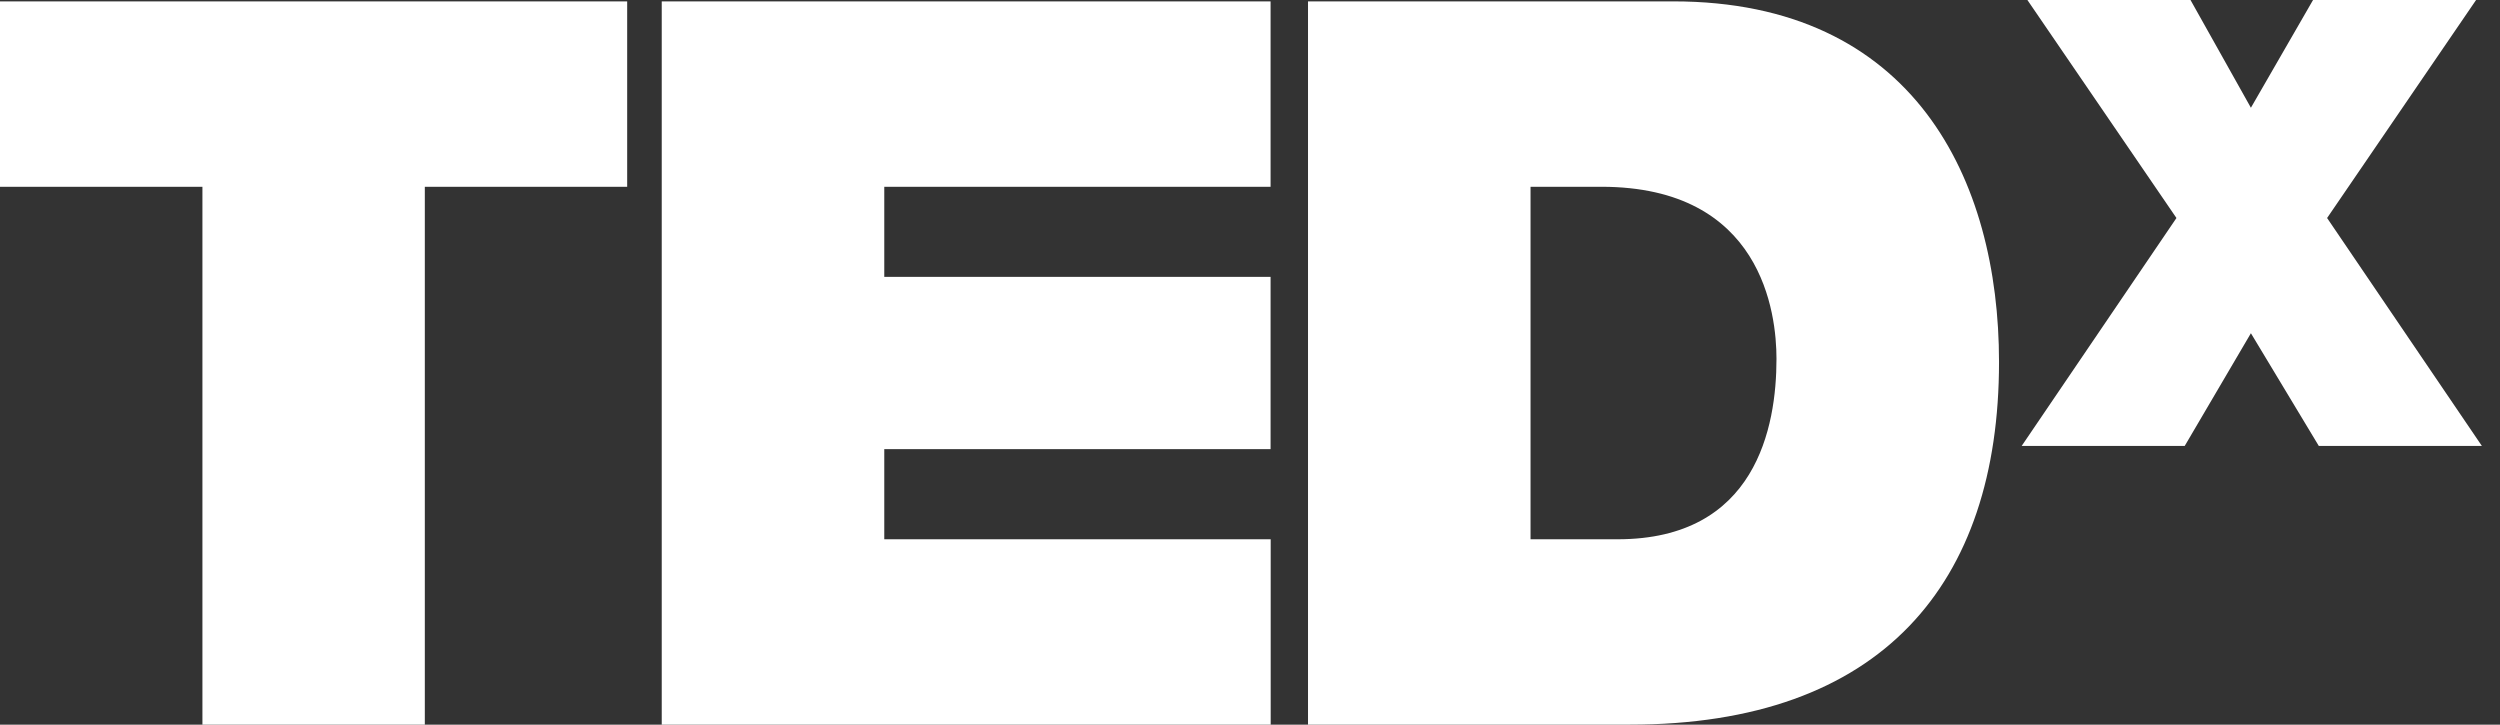 <svg width="69" height="20" viewBox="0 0 69 20" fill="none" xmlns="http://www.w3.org/2000/svg">
<rect x="0" y="0" width="69" height="20" fill="#333333" stroke="none"/>
<g clip-path="url(#clip0)">
<path fill-rule="evenodd" clip-rule="evenodd" d="M5.587 5.155H0V0.038H17.31V5.155H11.725V20H5.587V5.155ZM18.264 0.038H35.068V5.155H24.406V7.642H35.068V12.396H24.406V14.884H35.071V20H18.264V0.038ZM42.243 14.884H44.645C48.471 14.884 49.031 11.78 49.031 9.905C49.031 8.649 48.638 5.155 44.198 5.155H42.243V14.884ZM36.101 0.038H46.181C52.825 0.038 55.173 4.959 55.173 9.99C55.173 16.114 51.934 20 44.981 20H36.101V0.038ZM63.999 12.308L62.125 9.197L60.298 12.308H55.798L60.07 6.017L55.956 0H60.458L62.125 2.974L63.84 0H68.34L64.228 6.017L68.5 12.308H63.999Z" fill="white"/>
</g>
<defs>
<clipPath id="clip0">
<rect width="68.5" height="20" fill="white"/>
</clipPath>
</defs>
</svg>
